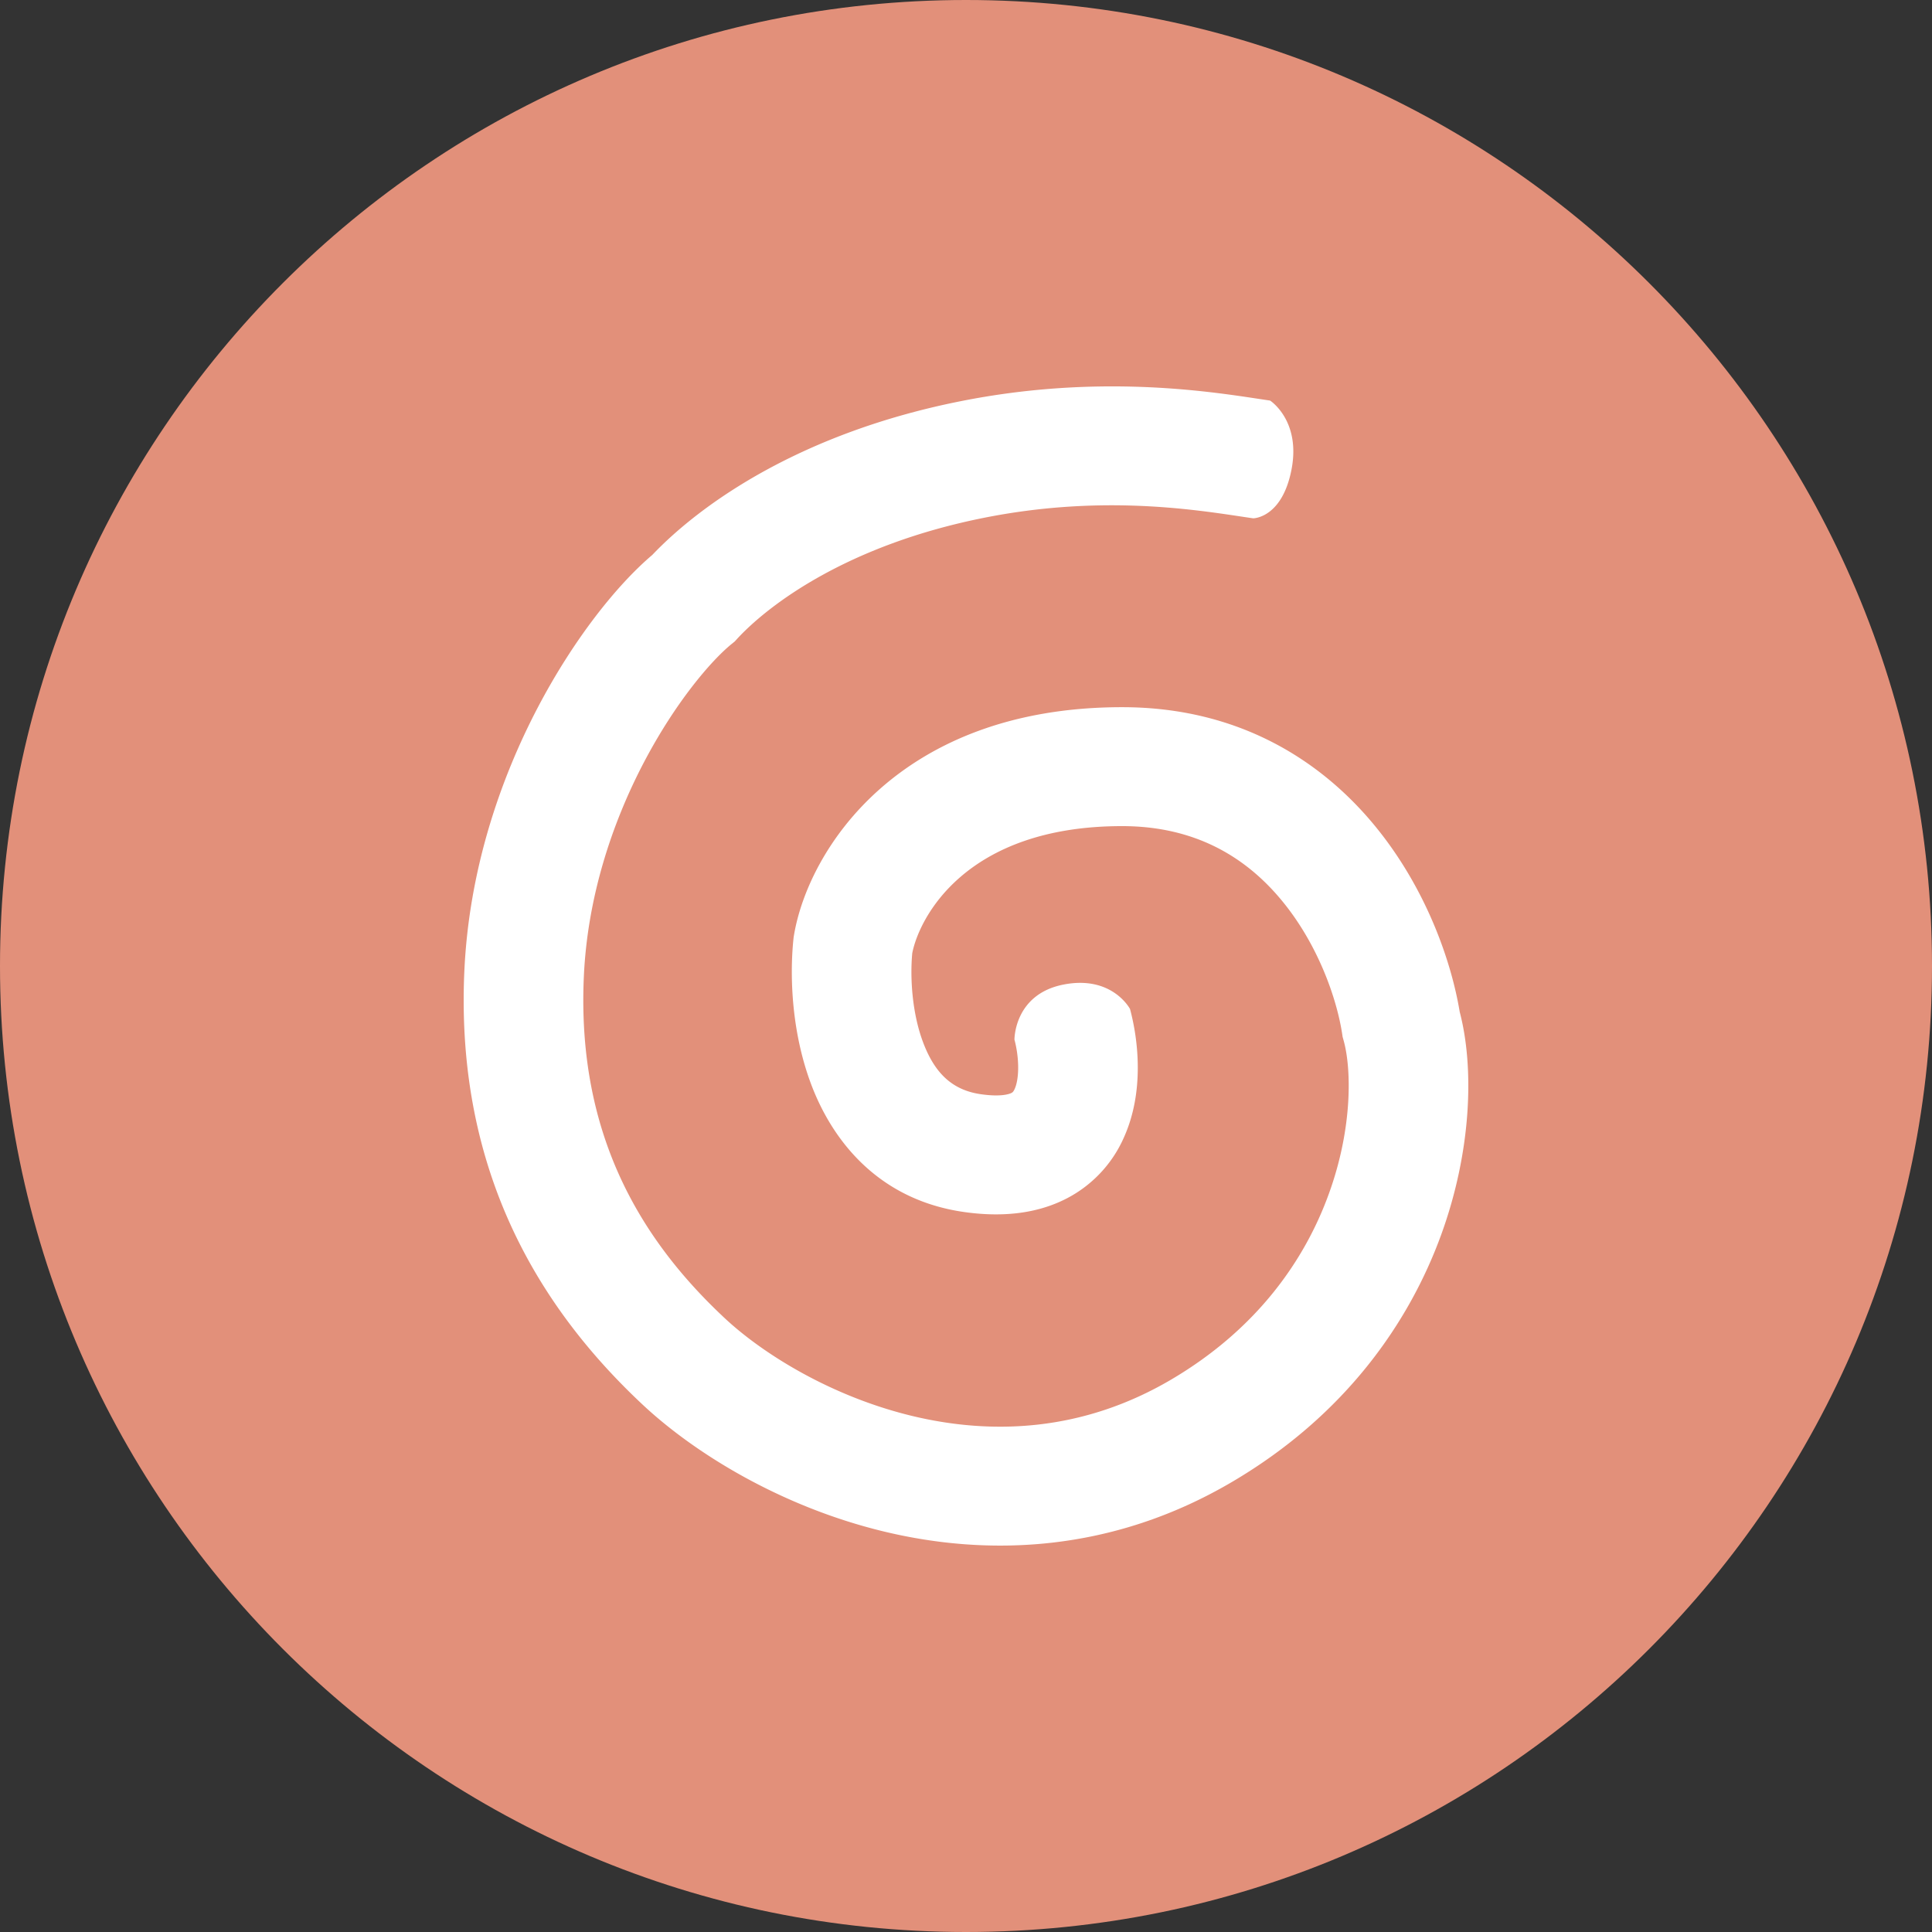 <svg width="50" height="50" xmlns="http://www.w3.org/2000/svg" xmlns:xlink="http://www.w3.org/1999/xlink"><rect width="100%" height="100%" fill="#333333" stroke="none"/><use xlink:href="#path0_fill" fill="#E2907A"/><use xlink:href="#path1_fill" transform="translate(12 10)" fill="#FFF"/><defs><path id="path0_fill" d="M50 25c0 13.807-11.193 25-25 25S0 38.807 0 25 11.193 0 25 0s25 11.193 25 25z"/><path id="path1_fill" fill-rule="evenodd" d="M20.096 3.364c-1.322-.198-3.678-.55-6.622.035-3.553.707-5.582 2.256-6.39 3.126l-.07.077-.083.067c-.53.433-1.454 1.508-2.274 3.074-.807 1.543-1.457 3.462-1.548 5.55-.183 4.167 1.561 6.87 3.641 8.816.98.917 2.744 2.025 4.85 2.534 2.073.5 4.417.411 6.714-.942 2.24-1.32 3.462-3.114 4.073-4.796.63-1.731.585-3.27.385-3.98l-.025-.09-.014-.092c-.138-.891-.614-2.288-1.552-3.427-.898-1.092-2.201-1.936-4.141-1.936-4.07 0-5.257 2.394-5.431 3.289-.06.641-.005 1.592.305 2.37.295.743.737 1.176 1.475 1.28.516.074.73-.006.781-.03.029-.014.054-.028.09-.108.048-.105.09-.29.09-.552 0-.257-.04-.517-.096-.723 0 0-.013-1.166 1.257-1.423 1.27-.256 1.734.63 1.734.63.213.794.376 2.14-.16 3.328a3.247 3.247 0 0 1-1.574 1.622c-.757.362-1.63.436-2.56.304-2.15-.306-3.342-1.754-3.916-3.196-.55-1.385-.603-2.892-.5-3.875l.005-.046.008-.046c.372-2.218 2.72-5.902 8.492-5.902 3.012 0 5.149 1.378 6.537 3.065 1.32 1.603 1.98 3.492 2.2 4.82.375 1.427.315 3.58-.478 5.764-.83 2.282-2.487 4.677-5.407 6.397-3.12 1.838-6.321 1.938-9.022 1.286-2.665-.644-4.9-2.029-6.241-3.284C2.066 23.95-.214 20.432.016 15.16c.115-2.63.927-4.986 1.895-6.837.928-1.774 2.052-3.182 2.97-3.961 1.282-1.346 3.877-3.164 7.986-3.98 3.494-.696 6.326-.268 7.677-.064l.326.049s.798.513.555 1.78c-.244 1.267-.993 1.267-.993 1.267a46.063 46.063 0 0 1-.336-.05z"/></defs></svg>